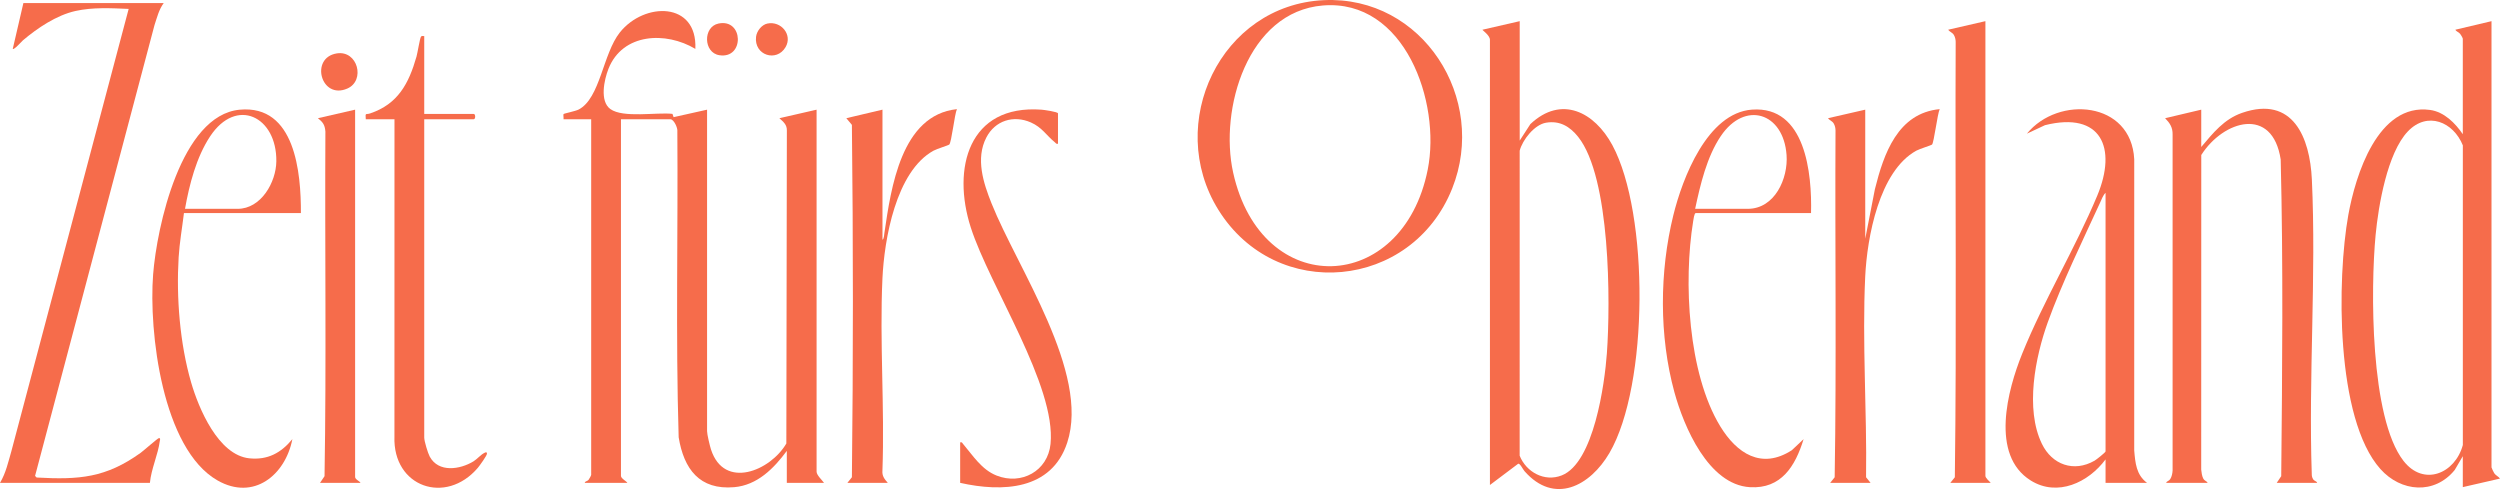 <svg width="232" height="46" viewBox="0 0 232 46" fill="none" xmlns="http://www.w3.org/2000/svg">
<path d="M52.295 11.067C52.318 10.945 52.251 10.648 52.305 10.582C52.352 10.526 53.405 10.319 53.708 10.16C55.708 9.107 55.943 4.988 57.526 3.006C59.795 0.168 64.725 0.129 64.529 4.538C61.8 2.898 57.773 3.061 56.463 6.392C56.066 7.401 55.633 9.397 56.643 10.121C57.832 10.974 60.938 10.402 62.405 10.567L62.509 10.873L65.616 10.178V40.011C65.616 40.313 65.875 41.387 65.983 41.721C67.208 45.468 71.493 43.697 72.973 41.155L73.021 12.102C73.033 11.555 72.677 11.293 72.326 10.97L75.779 10.178V43.771C75.779 44.093 76.291 44.555 76.47 44.81H73.016V41.842C71.813 43.472 70.28 45.024 68.136 45.21C64.917 45.489 63.463 43.529 62.98 40.578C62.694 31.138 62.93 21.658 62.858 12.202C62.908 11.885 62.539 11.068 62.213 11.068H57.625V44.167C57.625 44.408 58.167 44.673 58.217 44.81H54.27C54.257 44.663 54.492 44.676 54.624 44.521C54.683 44.453 54.862 44.123 54.862 44.068V11.067H52.297H52.295Z" fill="#F66C4B"/>
<path d="M204.276 10.177V13.64C205.373 12.345 206.387 11.053 208.071 10.471C212.79 8.842 214.36 12.763 214.541 16.654C214.959 25.641 214.223 34.953 214.532 43.973C214.527 44.145 214.559 44.304 214.646 44.453C214.77 44.666 214.981 44.631 215.03 44.809H211.281L211.698 44.189C211.794 34.416 211.888 24.578 211.649 14.805C210.89 9.811 206.329 11.16 204.278 14.384L204.272 43.576C204.292 43.816 204.346 44.177 204.451 44.386C204.587 44.654 204.765 44.613 204.868 44.809H201.02C201.08 44.634 201.264 44.662 201.402 44.45C201.541 44.238 201.602 43.92 201.617 43.675V12.498C201.637 11.83 201.361 11.417 200.922 10.97L204.277 10.177H204.276Z" fill="#F66C4B"/>
<path d="M15.195 0.282C14.744 0.89 14.569 1.631 14.335 2.338L3.254 44.165L3.401 44.314C7.349 44.537 9.834 44.336 13.056 42.02C13.324 41.827 14.642 40.658 14.751 40.654C14.92 40.648 14.84 40.853 14.83 40.927C14.67 42.175 14.03 43.528 13.911 44.809H0C0.545 43.9 0.766 42.871 1.058 41.862L11.94 0.827C10.302 0.758 8.611 0.661 7.001 1.02C5.247 1.412 3.482 2.596 2.123 3.747C1.996 3.855 1.297 4.66 1.184 4.536L2.171 0.282H15.195Z" fill="#F66C4B"/>
<path d="M184.246 1.964V44.166C184.246 44.352 184.616 44.672 184.74 44.809H180.99L181.409 44.289C181.584 30.839 181.429 17.353 181.487 3.89C181.484 3.666 181.436 3.453 181.327 3.258C181.183 3.004 180.925 2.963 180.793 2.757L184.245 1.964H184.246Z" fill="#F66C4B"/>
<path d="M81.894 22.248C82.035 22.19 82.055 21.748 82.077 21.591C82.69 17.435 83.629 10.677 88.802 10.128C88.578 10.618 88.309 13.198 88.088 13.42C88.033 13.476 86.934 13.816 86.628 13.984C83.145 15.905 82.058 22.198 81.89 25.856C81.62 31.72 82.104 37.789 81.89 43.675C81.844 44.176 82.085 44.465 82.387 44.809H78.638L79.056 44.288C79.18 33.409 79.18 22.467 79.056 11.587L78.539 10.969L81.894 10.177V22.248Z" fill="#F66C4B"/>
<path d="M173.096 22.149L173.991 17.555C174.808 14.279 176.105 10.497 180.004 10.128C179.79 10.577 179.473 13.238 179.29 13.42C179.235 13.476 178.136 13.816 177.83 13.984C174.386 15.884 173.266 22.031 173.092 25.658C172.8 31.763 173.258 38.171 173.171 44.289L173.589 44.81H169.84L170.258 44.289C170.434 33.578 170.279 22.829 170.336 12.103C170.333 11.88 170.286 11.667 170.176 11.472C170.032 11.217 169.775 11.176 169.643 10.969L173.095 10.177V22.149H173.096Z" fill="#F66C4B"/>
<path d="M98.181 13.343C98.013 13.383 97.984 13.278 97.883 13.197C97.103 12.566 96.706 11.821 95.666 11.363C94.053 10.653 92.343 11.189 91.532 12.76C90.518 14.723 91.258 16.982 92.017 18.881C94.41 24.871 101.162 34.588 99.04 41.07C97.588 45.507 93.012 45.686 89.103 44.809V41.049C89.288 41.007 89.295 41.11 89.384 41.213C90.295 42.28 91.087 43.58 92.49 44.134C94.787 45.041 97.24 43.712 97.49 41.195C98.027 35.792 91.857 26.597 90.089 21.112C88.321 15.625 89.882 9.682 96.651 10.178C96.875 10.194 98.181 10.377 98.181 10.523V13.343Z" fill="#F66C4B"/>
<path d="M39.369 3.349V10.572H43.957C44.143 10.572 44.143 11.067 43.957 11.067H39.369V40.603C39.369 40.943 39.704 42.045 39.878 42.369C40.697 43.886 42.693 43.576 43.941 42.812C44.277 42.605 44.615 42.196 44.942 42.034C45.057 41.977 45.166 41.907 45.192 42.09C45.213 42.246 44.497 43.233 44.343 43.414C41.374 46.898 36.44 45.202 36.604 40.508L36.608 11.067H33.944C33.889 10.402 33.944 10.661 34.34 10.528C36.932 9.658 37.937 7.753 38.652 5.25C38.752 4.899 38.963 3.554 39.065 3.407C39.147 3.29 39.26 3.364 39.37 3.348L39.369 3.349Z" fill="#F66C4B"/>
<path d="M32.955 10.177V44.265C32.955 44.503 33.426 44.674 33.449 44.809H29.699L30.117 44.189C30.296 33.545 30.137 22.86 30.197 12.201C30.142 11.58 29.97 11.345 29.502 10.97L32.955 10.177Z" fill="#F66C4B"/>
<path d="M31.252 4.956C33.201 4.643 33.929 7.477 32.233 8.217C29.776 9.288 28.736 5.359 31.252 4.956Z" fill="#F66C4B"/>
<path d="M71.212 2.185C72.483 1.921 73.572 3.226 72.902 4.373C72.067 5.803 69.957 5.129 70.162 3.409C70.226 2.88 70.683 2.295 71.212 2.186V2.185Z" fill="#F66C4B"/>
<path d="M66.674 2.185C69.015 1.696 69.101 5.488 66.757 5.124C65.267 4.892 65.226 2.487 66.674 2.185Z" fill="#F66C4B"/>
<path d="M199.243 44.809C198.24 44.059 198.155 42.962 198.055 41.795L198.057 14.78C197.783 9.383 191.016 8.833 188.095 12.404L189.775 11.616C195.002 10.314 196.479 13.724 194.624 18.16C192.559 23.093 189.656 27.878 187.653 32.839C186.308 36.171 184.668 42.237 188.457 44.593C190.94 46.138 193.816 44.767 195.395 42.632V44.809H199.243ZM194.378 42.75C192.451 43.857 190.429 43.128 189.487 41.185C187.916 37.946 188.869 33.141 190.04 29.89C191.325 26.325 193.283 22.297 194.884 18.817C195.019 18.524 195.163 18.108 195.395 17.895V41.89C195.395 41.983 194.537 42.659 194.378 42.75Z" fill="#F66C4B"/>
<path d="M122.853 0.014C113.283 0.455 108.078 11.452 113.064 19.47C118.428 28.096 131.016 26.885 134.761 17.497C138.094 9.145 132.023 -0.409 122.853 0.014ZM132.497 15.721C130.188 27.377 117.075 27.914 114.436 16.016C113.134 10.14 115.776 1.089 122.755 0.51C130.371 -0.123 133.731 9.49 132.497 15.721Z" fill="#F66C4B"/>
<path d="M17.07 19.775H27.924C27.936 16.036 27.399 9.704 22.252 10.179C16.779 10.684 14.55 21.107 14.21 25.465C13.797 30.754 15.047 41.669 20.198 44.591C23.542 46.489 26.48 44.092 27.133 40.752C26.083 42.029 24.842 42.708 23.139 42.532C20.254 42.233 18.439 37.909 17.735 35.484C16.69 31.887 16.354 27.602 16.578 23.882C16.661 22.51 16.906 21.137 17.07 19.775ZM19.496 12.659C21.942 8.958 25.69 10.817 25.644 14.965C25.624 16.909 24.232 19.379 22.053 19.379H17.169C17.571 17.12 18.221 14.589 19.496 12.659Z" fill="#F66C4B"/>
<path d="M157.359 19.775H168.064C168.159 16.132 167.57 9.805 162.584 10.173C158.438 10.48 156.129 16.542 155.286 19.972C153.996 25.211 153.958 31.182 155.385 36.398C156.262 39.6 158.538 44.975 162.387 45.21C165.308 45.388 166.606 43.249 167.374 40.753L166.279 41.782C163.459 43.602 161.166 42.068 159.636 39.557C156.638 34.633 156.217 26.116 157.126 20.531C157.15 20.388 157.227 19.775 157.359 19.775ZM159.696 12.62C161.925 9.324 165.506 10.429 165.793 14.384C165.952 16.562 164.702 19.379 162.193 19.379H157.309C157.791 17.125 158.391 14.551 159.696 12.62Z" fill="#F66C4B"/>
<path d="M232.001 44.412C231.858 44.212 231.627 44.15 231.464 43.914C231.414 43.841 231.212 43.413 231.212 43.374V1.964L227.859 2.757C227.936 2.931 228.16 2.965 228.306 3.147C228.37 3.224 228.548 3.532 228.548 3.597V12.453C227.848 11.427 226.817 10.381 225.513 10.203C220.658 9.537 218.586 16.272 217.923 19.954C216.866 25.835 216.723 38.844 220.9 43.524C222.814 45.668 225.922 45.925 227.799 43.613L228.548 42.335V45.205L232.001 44.412ZM223.04 42.764C219.935 38.76 219.985 26.775 220.457 21.803C220.716 19.097 221.538 14.195 223.452 12.191C225.265 10.293 227.675 11.317 228.551 13.489V41.298C227.835 43.945 224.915 45.182 223.04 42.764Z" fill="#F66C4B"/>
<path d="M149.63 13.475C147.972 10.398 144.901 8.8 142.019 11.516L141.029 13.046V1.964L137.576 2.757C137.539 2.804 138.266 3.264 138.266 3.696V45.007L140.89 43.033C141.062 42.992 141.325 43.554 141.472 43.722C144.233 46.869 147.559 45.116 149.359 42.031C153.007 35.774 153.052 19.828 149.63 13.475ZM149.119 32.786C148.915 35.604 147.916 42.942 144.928 44.118C143.326 44.75 141.634 43.81 141.025 42.29L141.027 13.984C141.293 12.97 142.395 11.57 143.47 11.388C144.744 11.171 145.686 11.739 146.454 12.702C149.454 16.469 149.461 28.041 149.119 32.786Z" fill="#F66C4B"/>
</svg>

